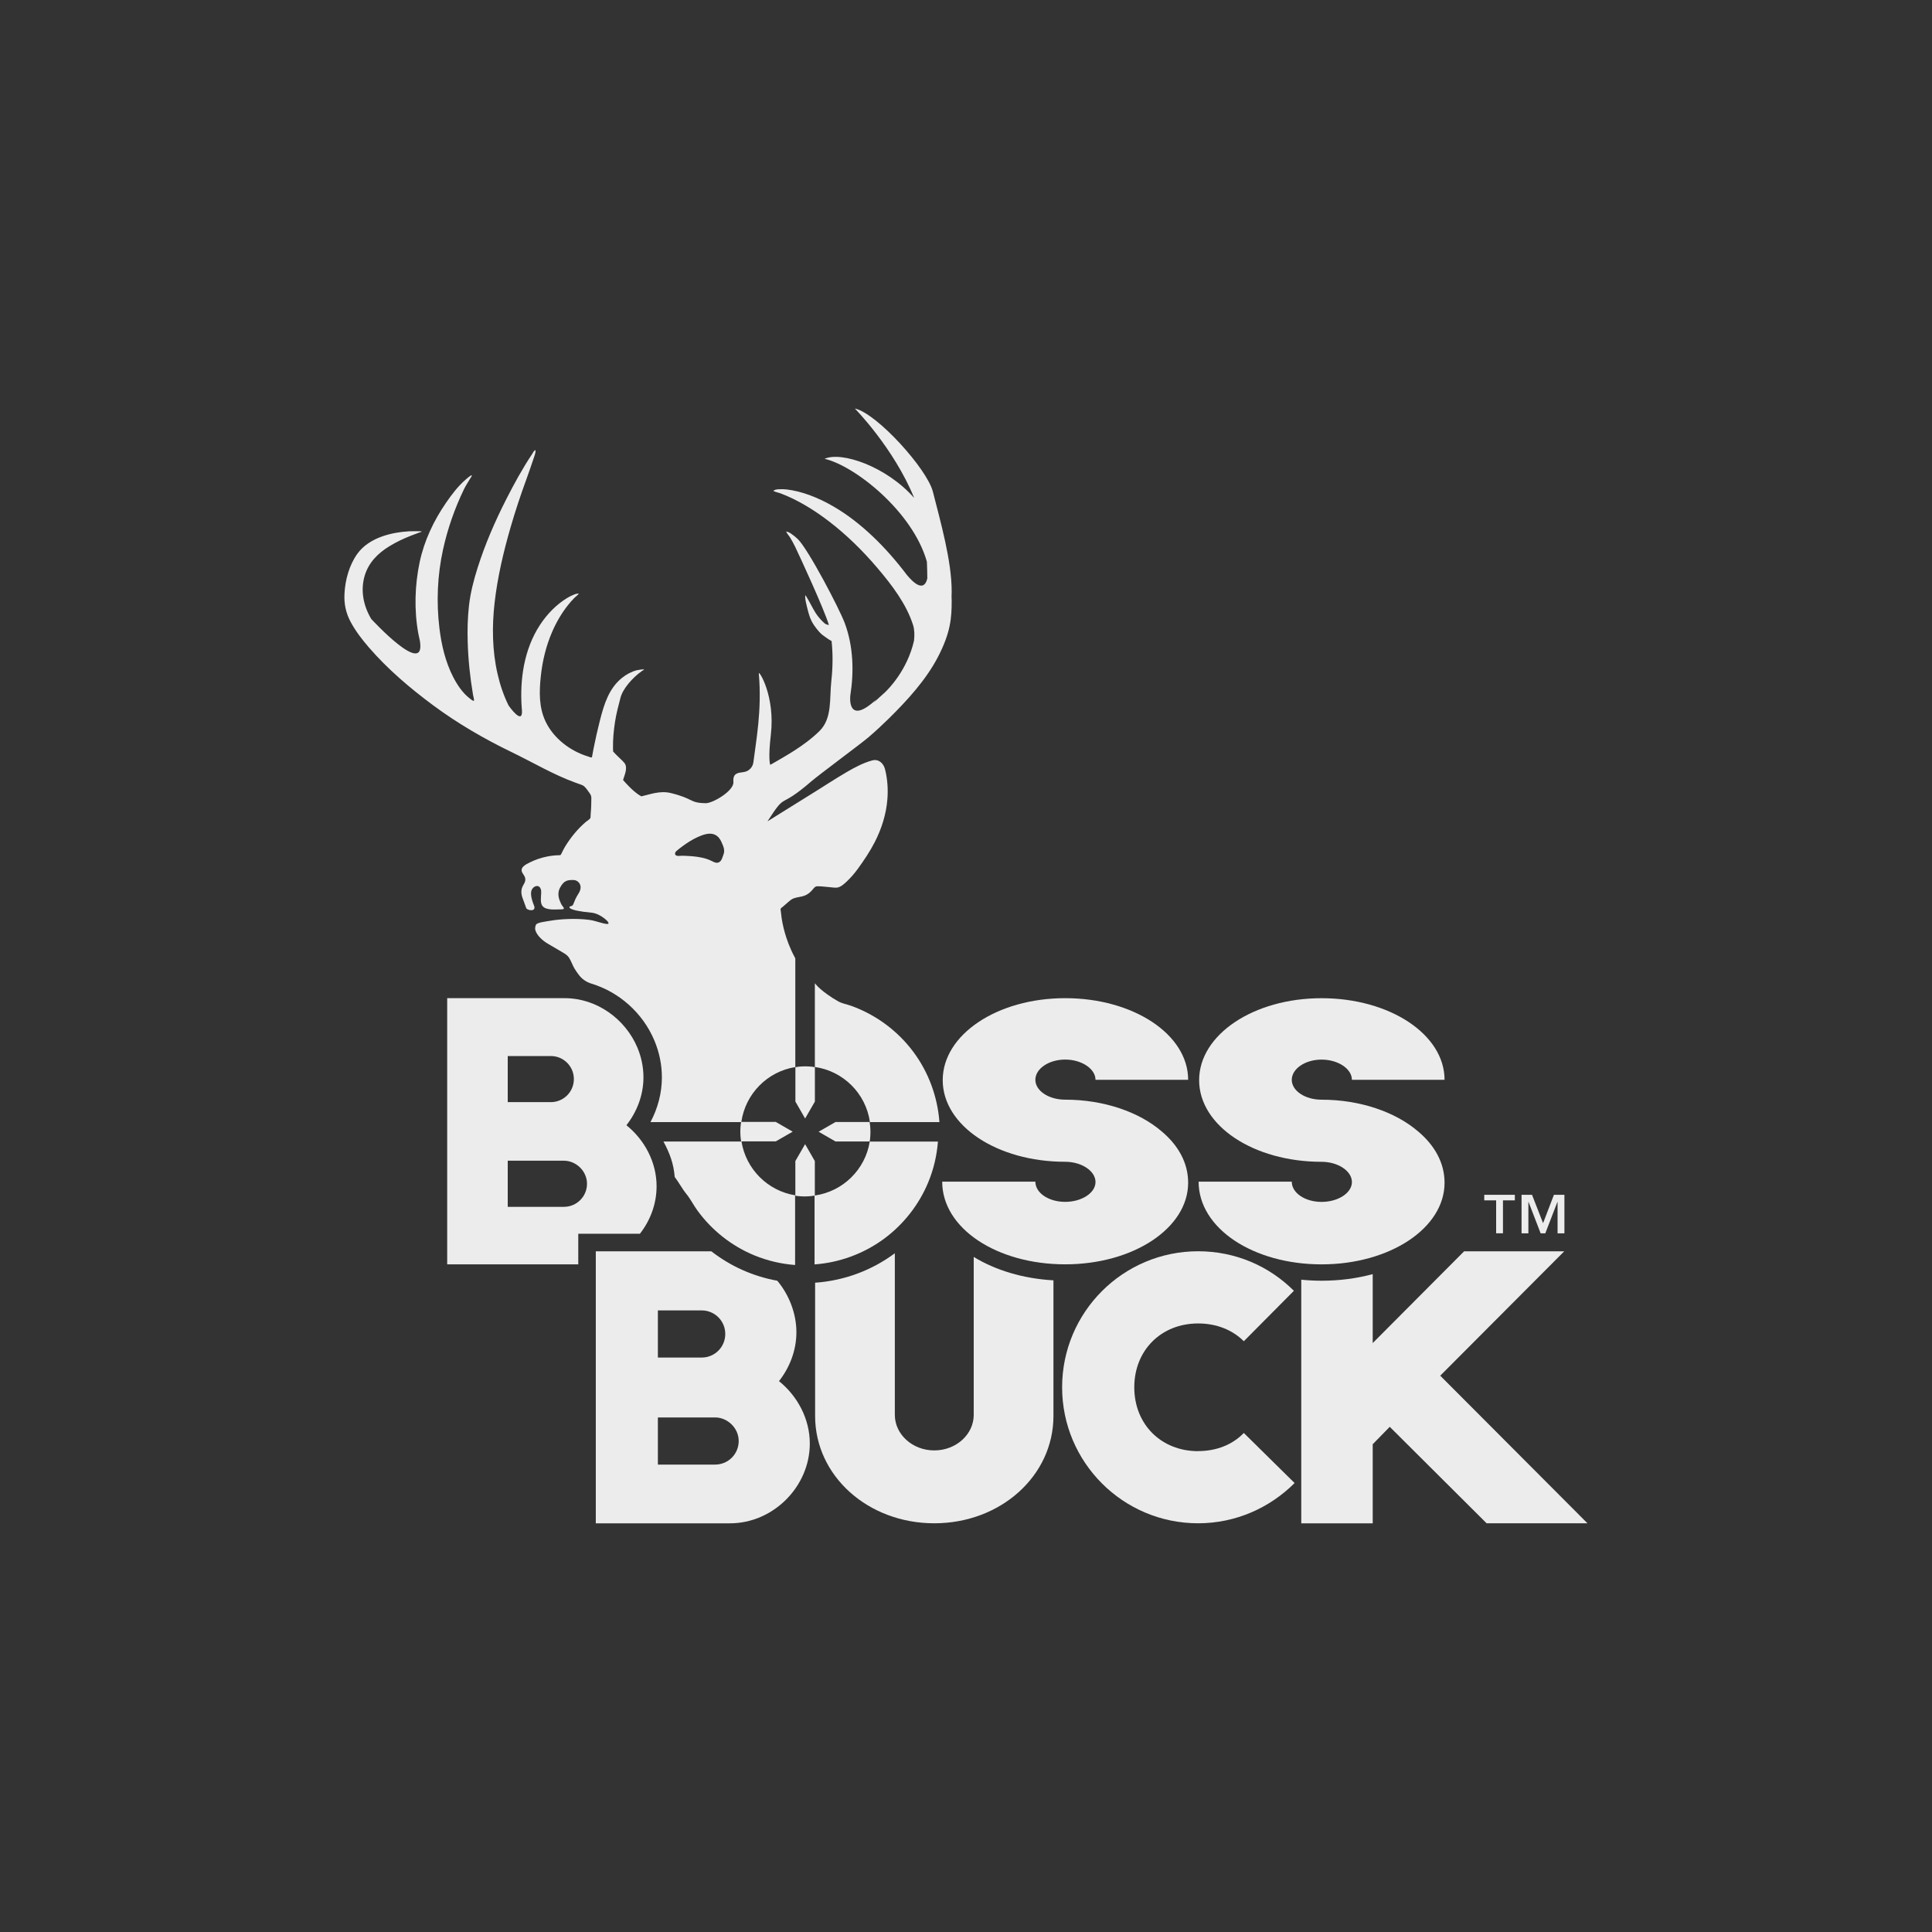 <svg xmlns="http://www.w3.org/2000/svg" id="Layer_1" width="600" height="600" viewBox="0 0 600 600"><rect x="0" y="0" width="600" height="600" fill="#333333" stroke="none"/><defs><style>.cls-1{fill:#ececec;}</style></defs><path class="cls-1" d="M447.27,427.24l38.52-38.64h-31.09l-28.39,28.5v-21.41c-4.9,1.32-10.25,2.05-15.89,2.05-2.15,0-4.25-.11-6.3-.32v75.66h22.19v-24.56l5.29-5.41,30.08,29.96h31.32l-45.73-45.85Z"></path><path class="cls-1" d="M241.92,428.93c3.27-4.17,5.41-9.46,5.41-15.21s-2.25-11.59-5.94-15.98c-7.62-1.37-14.61-4.57-20.49-9.14h-35.87v84.48h41.68c13.4,0,24.78-11.38,24.78-24.78,0-7.66-3.83-14.76-9.57-19.38ZM204.31,406.96h13.61c4.06,0,7.32,3.27,7.32,7.32s-3.27,7.32-7.32,7.32h-13.61v-14.64ZM222.09,454.84h-17.78v-14.64h17.78c3.83,0,7.32,3.27,7.32,7.32s-3.27,7.32-7.32,7.32Z"></path><path class="cls-1" d="M302.4,439.4c0,6.08-5.5,11.04-12.25,11.04s-12.25-4.96-12.25-11.04v-50.19c-7.01,5.21-15.52,8.5-24.76,9.15v41.37c0,18.59,16.38,33.34,37.01,33.34s37.01-14.76,37.01-33.34v-42.11c-9.51-.54-18.05-3.17-24.76-7.27v49.04Z"></path><path class="cls-1" d="M372.09,450.67c-11.49,0-19.83-8.34-19.83-19.83s8.34-19.83,19.83-19.83c5.74,0,10.7,2.03,14.19,5.52l15.55-15.66c-7.66-7.66-18.14-12.28-29.74-12.28-23.32,0-42.24,18.92-42.24,42.24s18.92,42.24,42.24,42.24c11.72,0,22.3-4.84,29.96-12.5l-15.77-15.55c-3.49,3.61-8.45,5.63-14.19,5.63Z"></path><path class="cls-1" d="M440.35,351.33c-6.94-5.95-17.86-9.81-29.92-9.81-5.13,0-9.26-2.76-9.26-6.17s4.13-6.28,9.26-6.28,9.42,2.87,9.42,6.28h28.77c0-14.11-17.03-25.35-38.19-25.35s-38.03,11.35-38.03,25.46,16.86,25.35,38.03,25.35c5.12,0,9.42,2.87,9.42,6.28s-4.3,6.17-9.42,6.17-9.26-2.76-9.26-6.28h-28.93c0,14.55,17.03,25.68,38.19,25.68s38.19-11.24,38.19-25.35c0-6.06-2.98-11.57-8.27-15.98Z"></path><path class="cls-1" d="M252.03,331.26c-.64-.06-1.29-.1-1.94-.1s-1.32.04-1.96.1c-.33.03-.66.09-.99.14-.04,0-.08.01-.12.02h0v10.69l3.02,5.25,3.01-5.22.02-.03v-10.7h0c-.32-.05-.65-.11-.97-.14-.02,0-.04,0-.06,0Z"></path><path class="cls-1" d="M291.75,348.46c-.6-7.87-3.37-15.44-8.09-21.78-4.9-6.58-11.72-11.61-19.4-14.34-1.27-.45-2.72-.68-3.9-1.34-1.19-.66-2.34-1.39-3.44-2.19-1.42-1.02-2.76-2.09-3.86-3.44v25.99c8.85,1.26,15.84,8.25,17.1,17.09h-10.68l-5.25,3.02,5.22,3.01.03.02h10.63c-1.38,8.7-8.32,15.53-17.06,16.77h0v-10.69l-3.02-5.25-3.01,5.22-.02.03v10.64c-8.59-1.37-15.37-8.16-16.73-16.75h10.65l5.25-3.02-5.22-3.01-.03-.02h-10.69c1.25-8.73,8.08-15.65,16.76-17.03v-33.69c-.04-.21-.17-.39-.27-.58-.35-.65-.67-1.32-.98-1.99-.58-1.27-1.09-2.58-1.53-3.91-.66-2.02-1.17-4.09-1.48-6.19-.09-.63-.17-1.27-.23-1.91-.02-.22-.14-.68-.06-.9.09-.24.54-.5.73-.67.54-.47,1.09-.95,1.63-1.42.52-.46,1.03-.89,1.69-1.14,1.07-.4,2.26-.42,3.34-.82,1.09-.41,1.87-1.09,2.6-1.98.37-.45.71-.93,1.34-.95,1.19-.03,2.42.17,3.6.25.81.06,1.7.23,2.51.17,1.16-.09,2.33-1.18,3.15-1.97,1.23-1.17,2.34-2.45,3.34-3.82,1.93-2.66,3.79-5.42,5.3-8.36,2.11-4.13,3.54-8.63,3.91-13.27.25-3.11.04-6.27-.72-9.31-.47-1.88-1.97-3.32-4.03-2.76-2.7.73-5.38,2.15-7.78,3.55-4,2.33-7.87,4.91-11.81,7.33-2.79,1.73-5.58,3.47-8.36,5.2-1.51.95-3.02,1.89-4.53,2.83,6.14-9.55,3.03-3.27,13.61-12.42,2.32-2.01,15.56-11.8,17.82-13.75,2.15-1.85,4.24-3.78,6.26-5.77,5.69-5.59,11.6-12.07,15.27-19.16,3.89-7.5,4.25-12.08,4.24-17.37,0-.45-.02-.89-.04-1.33.02-.5.04-1,.04-1.52.03-9.48-3.46-21.71-5.84-31.07-1.78-7.02-17.36-24.31-24.23-25.82,0,0,12.1,12.27,18.42,27.77-8.66-9.84-22.65-14.53-27.82-12.15,9.33,2.14,27.34,16.3,31.77,31.95.08,1.78.12,3.51.13,5.2-.49,2.12-1.95,4.17-6.33-1.07,0,0,0,0,0,0-6.45-8.53-14.22-16.31-22.86-21.31-4.78-2.77-9.8-4.71-14.51-5.26-.87-.1-1.72-.1-2.54-.05-.6.04-1.25.14-1.61.53.08.02.18.03.25.07.61.31,1.35.42,1.97.65,1.23.46,2.47.99,3.69,1.58,3.91,1.88,7.76,4.34,11.44,7.16,5.41,4.15,10.45,9.09,15.01,14.46,4.59,5.4,8.97,11.19,11.05,17.65.46,1.43.51,3.13.31,4.93-2.11,9.22-8,15.07-9.04,16.05-1.06.97-2.23,2.04-3.54,3.21.3-.34.59-.67.89-1.03-9.23,8.51-8.1-1.15-8.1-1.15h0c1.19-7.55.94-15.39-1.71-22.53-1.6-4.33-11.31-22.93-14.6-26.12-.61-.59-1.28-1.12-1.97-1.6-.51-.35-1.1-.71-1.69-.73.05.06.12.12.15.19.24.53.74,1.04,1.05,1.54.62.99,1.17,2.02,1.68,3.07,1.5,3.13,8.89,19.11,10.45,24.22-.54-.07-1.06-.24-1.52-.67-.96-.9-1.93-1.97-2.7-3.22-.95-1.54-1.77-3.28-2.72-4.81-.14-.22-.45-.9-.43-.13.03,1.08.28,2.09.51,3.01.41,1.65.79,3.28,1.48,4.61.42.81,1.01,1.69,1.53,2.34.48.61,1.13,1.37,1.74,1.87.09.08.29.22.53.39.55.39,1.49,1.12,2.41,1.59.44,4.11.38,8.28-.08,12.4-.61,5.51.34,11.59-3.68,15.55-4.78,4.72-11.11,8.07-15.23,10.48-.03,0-.04,0-.05,0-.14-.22-.64-2.33.17-9.29,1.43-12.16-3.83-20.27-3.73-19.08,1.01,11.55-.9,21.12-1.68,27.56-.19,1.59-1.42,2.85-3,3.07-1.8.25-3.44.27-3.21,3.09.22,2.7-6.38,6.62-8.61,6.58-5.11-.08-3.62-1.4-10.86-3.16-3.38-.82-6.51.46-9.11,1.03-1.42-.75-3.22-2.24-5.69-5.07.4-1.45,1.61-3.79.41-5.32-.63-.79-2.22-2.09-3.5-3.54-.02-.35-.03-.69-.03-1.01-.06-2.75.21-5.52.63-8.24.38-2.49,1.06-5,1.69-7.44.73-2.82,3.78-6.3,6.77-8.38.08-.06.53-.27.54-.38.03-.2-2.16.19-2.26.22-1.66.44-3.21,1.27-4.54,2.34-4.12,3.29-5.6,8.21-6.88,13.19-.74,2.89-1.4,5.81-1.98,8.74-.18.9-.35,1.79-.5,2.7-.03.04-.06.07-.09.11-.27.05-.96-.24-1.13-.3-5.49-1.67-10.63-5.55-13.15-10.77-2.14-4.42-2.03-9.33-1.53-14.1.5-4.74,1.62-9.43,3.52-13.81,1.29-2.98,2.93-5.82,4.95-8.35.63-.8,1.31-1.56,2.03-2.29.36-.36.89-.7,1.2-1.11.04-.05.11-.09.16-.13-.52-.09-1.1.11-1.6.31-.69.28-1.37.6-2.01.99-3.45,2.09-6.33,5.08-8.53,8.45-4.91,7.51-6.28,16.9-5.64,25.71.02.25.05.5.07.76.3,4.87-4.04-1.33-4.15-1.49-1.54-3.11-2.66-6.44-3.43-9.82-1.66-7.24-1.75-14.78-.91-22.13.91-7.94,2.75-15.76,4.97-23.42,1.45-5.02,3.1-9.98,4.9-14.89.83-2.27,1.6-4.56,2.37-6.85.06-.17.78-2.14.32-2.2-.05,0-.11.12-.14.14-.31.2-.58.8-.78,1.1-2.97,4.43-5.54,9.15-7.96,13.89-3.52,6.9-6.61,14.01-8.95,21.39-1.24,3.89-2.24,7.81-2.7,11.87-.41,3.69-.5,7.42-.39,11.14.16,5.54.74,11.07,1.67,16.53.04.23.45,1.7.24,1.79-.27.12-1.11-.61-1.28-.74-2.23-1.71-3.87-4.2-5.14-6.66-2.41-4.69-3.64-9.94-4.27-15.17-.98-8.13-.63-16.39,1.12-24.39,1.42-6.47,3.62-12.77,6.5-18.73.28-.58.59-1.13.93-1.68.33-.52.65-1.05.96-1.58.09-.15.62-.87.54-1.05-.12-.27-1.7,1.12-1.88,1.28-2.39,2.06-4.31,4.61-6.1,7.2-3.83,5.56-6.8,11.81-8.2,18.44-1.52,7.18-1.75,14.96-.42,22.19.14.77.31,1.54.49,2.3,0,0,0,0,0,0,1.9,11.64-14.88-6.58-15.11-6.82-2.4-4.01-3.4-8.77-2.06-13.36,1.21-4.13,4.09-7.03,7.71-9.24,2.13-1.31,4.41-2.37,6.74-3.29.78-.31,1.57-.6,2.35-.89.1-.04.9-.24.92-.38.02-.15-3.68-.09-3.89-.07-2.83.16-5.67.64-8.35,1.58-3.04,1.07-5.92,2.82-7.8,5.49-2.47,3.5-3.71,8.03-3.93,12.27-.17,3.17.4,5.96,1.89,8.76,1.55,2.91,3.6,5.56,5.75,8.04,5.84,6.74,12.74,12.6,19.88,17.89,7.65,5.67,15.9,10.45,24.47,14.59,6.41,3.1,13,7.01,19.65,9.41.73.26,1.47.51,2.19.81.83.34,1.35,1.19,1.87,1.89,1.22,1.62.94,1.55.93,3.92,0,1-.07,2-.16,3-.02.28-.04.55-.05.83-.01.36.03.5-.19.76-.34.39-.92.7-1.31,1.04-2.48,2.12-4.6,4.73-6.32,7.49-.38.6-.68,1.25-1.01,1.88-.12.23-.22.51-.37.72-.21.28-.22.22-.65.23-1.2.03-2.39.16-3.57.39-1.89.37-3.73.99-5.45,1.85-1.28.64-3.31,1.6-2.24,3.34.39.63.83,1.13.85,1.93.02.99-.66,1.62-.98,2.49-.53,1.45-.13,2.76.42,4.11.25.61.54,1.56.79,2.18.11.85,3.34,1.49,2.46-.68s-1.26-4.08-.56-5.13c.7-1.05,2.11-1.38,2.64-.04s-.53,3.98.59,5.36c1.12,1.38,4.01,1.02,5.75,1.01,1.74,0,.35-.87,0-1.72s-1.52-2.84-.28-5.1c1.25-2.26,2.36-2.3,4.19-2.29,1.28,0,3.16,1.65,1.48,4.23-1.67,2.58-1.38,3.76-2.27,3.87-.88.11-1.69,1.3,6.43,2.06,2.74.26,6.3,3.49,4.85,3.49s-3.43-.98-5.71-1.28c-4.3-.56-9.19-.18-11.45.19s-4.71.62-5.05,1.35c0,0-.45.87-.15,1.79.51,1.54,2.13,3.08,3.86,4.09,1.58.93,3.17,1.86,4.75,2.79.71.42,1.36.84,1.82,1.56.68,1.06,1.06,2.32,1.72,3.41.43.71.91,1.39,1.42,2.04.05.06.1.12.14.18.96,1.16,2.26,1.98,3.7,2.42,8.56,2.61,15.91,9.06,19.52,17.66,1.54,3.68,2.33,7.53,2.33,11.46,0,4.77-1.24,9.55-3.54,13.87h28.14s0,.05-.01.08c-.04.3-.09.59-.13.89,0,.02,0,.04,0,.06-.06.64-.1,1.29-.1,1.94s.04,1.32.1,1.96c.03.33.09.66.14.99,0,0,0,.02,0,.02,0,.03,0,.07.01.1h-24.12c1.96,3.64,3.17,6.91,3.49,10.99,1.18,1.53,2.38,3.78,3.61,5.27,1.31,1.6,2.24,3.51,3.46,5.18,4.48,6.16,10.65,11.02,17.69,13.92,4.02,1.65,8.29,2.66,12.63,2.98v-21.53c.32.05.65.1.97.14.02,0,.04,0,.06,0,.64.06,1.29.1,1.94.1s1.32-.04,1.96-.1c.33-.03.66-.09.99-.14.04,0,.08-.01.12-.02v21.37c7.72-.56,15.2-3.3,21.45-7.87,6.14-4.49,11-10.67,13.89-17.71,1.65-4,2.64-8.25,2.98-12.57h-21.2s.01-.08.02-.12c.04-.28.09-.57.12-.85,0-.02,0-.04,0-.06.06-.64.1-1.29.1-1.94s-.04-1.32-.1-1.96c-.03-.33-.09-.66-.14-.99,0-.02,0-.04,0-.06,0-.02,0-.04,0-.06h21.59ZM224.67,265.42c-.26.65-.46,1.57-.98,2.07-.86.83-1.79.35-2.67-.1-1.83-.93-3.93-1.28-5.95-1.47-.68-.06-1.36-.11-2.04-.13-.42-.01-.85-.02-1.27-.03-.46,0-1.13.12-1.57,0-.78-.23-.62-1.02-.14-1.45.6-.53,1.26-1.02,1.91-1.5,1.49-1.1,3.06-2.11,4.75-2.87,1.41-.63,3.2-1.32,4.76-.91,1.35.36,2.11,1.37,2.64,2.59.55,1.24,1.11,2.42.56,3.8Z"></path><path class="cls-1" d="M330.8,329.06c5.12,0,9.42,2.87,9.42,6.28h28.77c0-14.11-17.03-25.35-38.19-25.35s-38.03,11.35-38.03,25.46,16.86,25.35,38.03,25.35c5.12,0,9.42,2.87,9.42,6.28s-4.3,6.17-9.42,6.17-9.26-2.76-9.26-6.28h-28.93c0,14.55,17.03,25.68,38.19,25.68s38.19-11.24,38.19-25.35c0-6.06-2.98-11.57-8.27-15.98-6.94-5.95-17.86-9.81-29.92-9.81-5.13,0-9.26-2.76-9.26-6.17s4.13-6.28,9.26-6.28Z"></path><path class="cls-1" d="M194.54,349.45c3.2-4.08,5.29-9.26,5.29-14.88,0-3.23-.67-6.34-1.87-9.21-3.73-8.88-12.6-15.37-22.6-15.37h-36.48v82.67h40.71v-9.51h19.14c3.23-4.12,5.18-9.26,5.18-14.74,0-7.5-3.75-14.44-9.37-18.96ZM157.68,327.96h13.38c3.97,0,7.16,3.2,7.16,7.16s-3.2,7.16-7.16,7.16h-13.38v-14.33ZM175.14,374.8h-17.46v-14.33h17.46c3.75,0,7.16,3.2,7.16,7.16s-3.2,7.16-7.16,7.16Z"></path><path class="cls-1" d="M470.45,372.79h-3.69v10.22h-2.12v-10.22h-3.69v-1.74h9.5v1.74ZM479.22,379.85l3.37-8.8h3.25v11.97h-2.12v-9.73h-.06l-3.75,9.73h-1.45l-3.75-9.73h-.06v9.73h-2.12v-11.97h3.25l3.43,8.8Z"></path></svg>